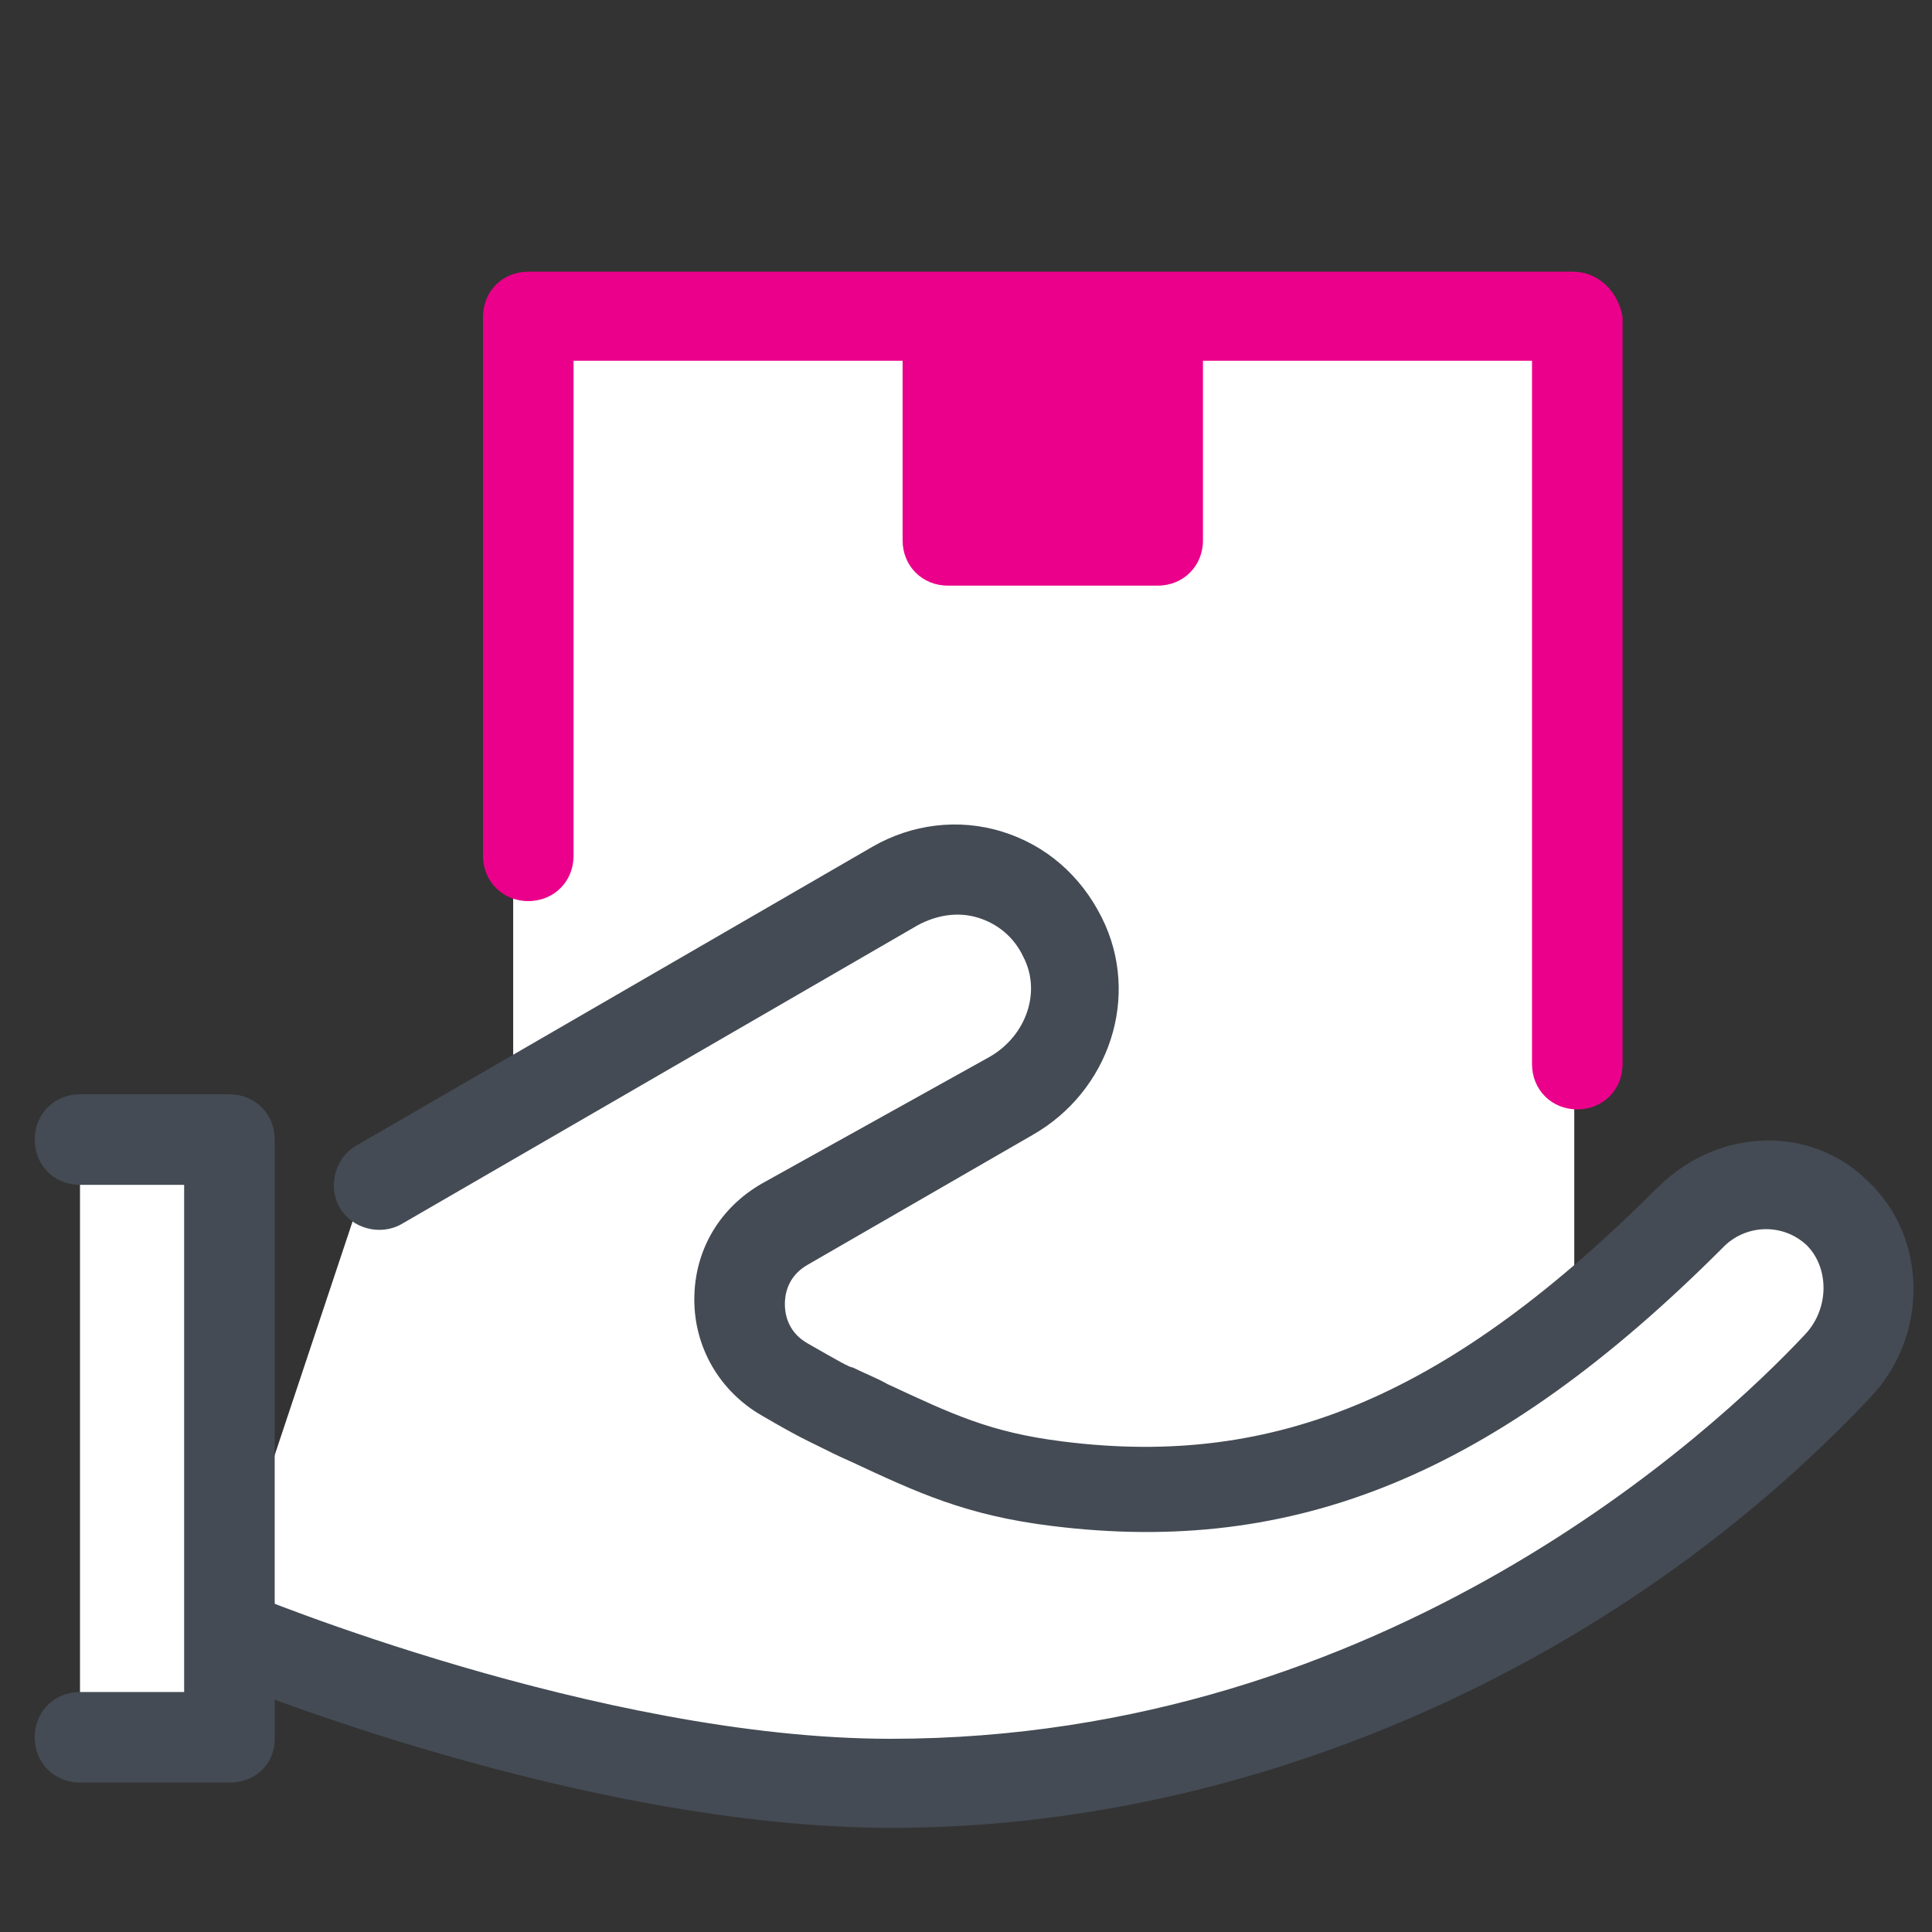 <?xml version="1.0" encoding="utf-8"?>
<!-- Generator: Adobe Illustrator 24.1.2, SVG Export Plug-In . SVG Version: 6.00 Build 0)  -->
<svg version="1.1" id="Layer_1" xmlns="http://www.w3.org/2000/svg" xmlns:xlink="http://www.w3.org/1999/xlink" x="0px" y="0px"
	 viewBox="0 0 128 128" style="enable-background:new 0 0 128 128;" xml:space="preserve">
<rect x="0" y="0" width="128" height="128" fill="#333333" stroke="none"/>
<style type="text/css">
	.st0{fill:#FFFFFF;}
	.st1{fill:#EB008B;}
	.st2{fill:#444B54;}
</style>
<path class="st0" d="M34,21h70v79H34V21z"/>
<path class="st0" d="M14,109c0,0,24,10,44.4,10c27.4,0,50.1-13.8,63.4-27.9c2.7-2.8,2.8-7.5,0-10.2s-7.2-2.4-9.9,0.3
	C97,96.1,84.6,100.9,69.5,99c-6.2-0.8-9.3-2.6-14.9-5.1c-0.5-0.2-1.8-0.9-3.2-1.8c-4-2.3-4-8.1,0-10.4l15-8.7
	c3.7-2.1,5.3-6.8,3.4-10.6c-2.1-4.2-7.2-5.7-11.2-3.4L24,79"/>
<path class="st0" d="M35,21h69.3v78.3H35V21z"/>
<path class="st1" d="M104.2,18H35c-1.7,0-3,1.3-3,3v35.7c0,1.7,1.3,3,3,3s3-1.3,3-3V23.9h21.8v11.9c0,1.7,1.3,3,3,3h13.9
	c1.7,0,3-1.3,3-3V23.9h21.8v46.6c0,1.7,1.3,3,3,3c1.7,0,3-1.3,3-3V21C107.2,19.3,105.9,18,104.2,18z"/>
<path class="st0" d="M15.2,108.2c0,0,23.7,9.9,43.9,9.9c27.1,0,49.6-13.7,62.7-27.7c2.7-2.8,2.8-7.4,0-10.1
	c-2.8-2.7-7.1-2.4-9.8,0.3c-14.7,14.8-27,19.5-41.9,17.6c-6.1-0.8-9.2-2.6-14.7-5.1c-0.5-0.2-1.8-0.9-3.2-1.8c-4-2.3-4-8,0-10.3
	L67,72.5c3.7-2.1,5.2-6.7,3.4-10.5c-2.1-4.2-7.1-5.7-11.1-3.4L25.1,78.5"/>
<path class="st2" d="M59.1,121.1c-20.6,0-44.1-9.7-45.1-10.1c-1.5-0.6-2.3-2.4-1.6-3.9c0.6-1.5,2.4-2.3,3.9-1.6
	c0.2,0.1,23.4,9.7,42.7,9.7c32.8,0,54.7-20.5,60.6-26.8c1.6-1.7,1.6-4.4,0.1-5.9c-1.6-1.5-4.1-1.4-5.6,0.2
	c-15,15-28.3,20.4-44.4,18.4c-5.7-0.7-8.9-2.2-13.4-4.3c-0.7-0.3-1.5-0.7-2.3-1.1c-0.4-0.2-1.1-0.5-3.5-1.9
	c-2.8-1.6-4.5-4.5-4.5-7.7c0-3.3,1.7-6.1,4.5-7.7L65.6,70c2.4-1.4,3.4-4.3,2.2-6.6c-0.6-1.3-1.7-2.2-3-2.6c-1.3-0.4-2.7-0.2-4,0.5
	L26.6,81.1c-1.4,0.8-3.3,0.3-4.1-1.1c-0.8-1.4-0.3-3.3,1.1-4.1l34.2-19.8c2.6-1.5,5.7-1.9,8.6-1c2.9,0.9,5.2,2.9,6.6,5.7
	c2.6,5.2,0.5,11.5-4.6,14.4l-14.9,8.6c-1.4,0.8-1.5,2.1-1.5,2.6c0,0.5,0.1,1.8,1.5,2.6c2.1,1.2,2.8,1.6,3,1.6
	c0.8,0.4,1.6,0.7,2.3,1.1c4.3,2,6.8,3.2,11.6,3.8c14.2,1.8,25.7-3.1,39.5-16.9c4-3.9,10.1-4.1,13.9-0.3c3.9,3.7,4,10.2,0.1,14.3
	C107.1,110.4,82.9,121.1,59.1,121.1z"/>
<g>
	<path class="st0" d="M5.3,75.5h9.9v39.7H5.3"/>
	<path class="st2" d="M15.2,118.1H5.3c-1.7,0-3-1.3-3-3c0-1.7,1.3-3,3-3h6.9V78.5H5.3c-1.7,0-3-1.3-3-3c0-1.7,1.3-3,3-3h9.9
		c1.7,0,3,1.3,3,3v39.7C18.2,116.9,16.9,118.1,15.2,118.1z"/>
</g>
</svg>
